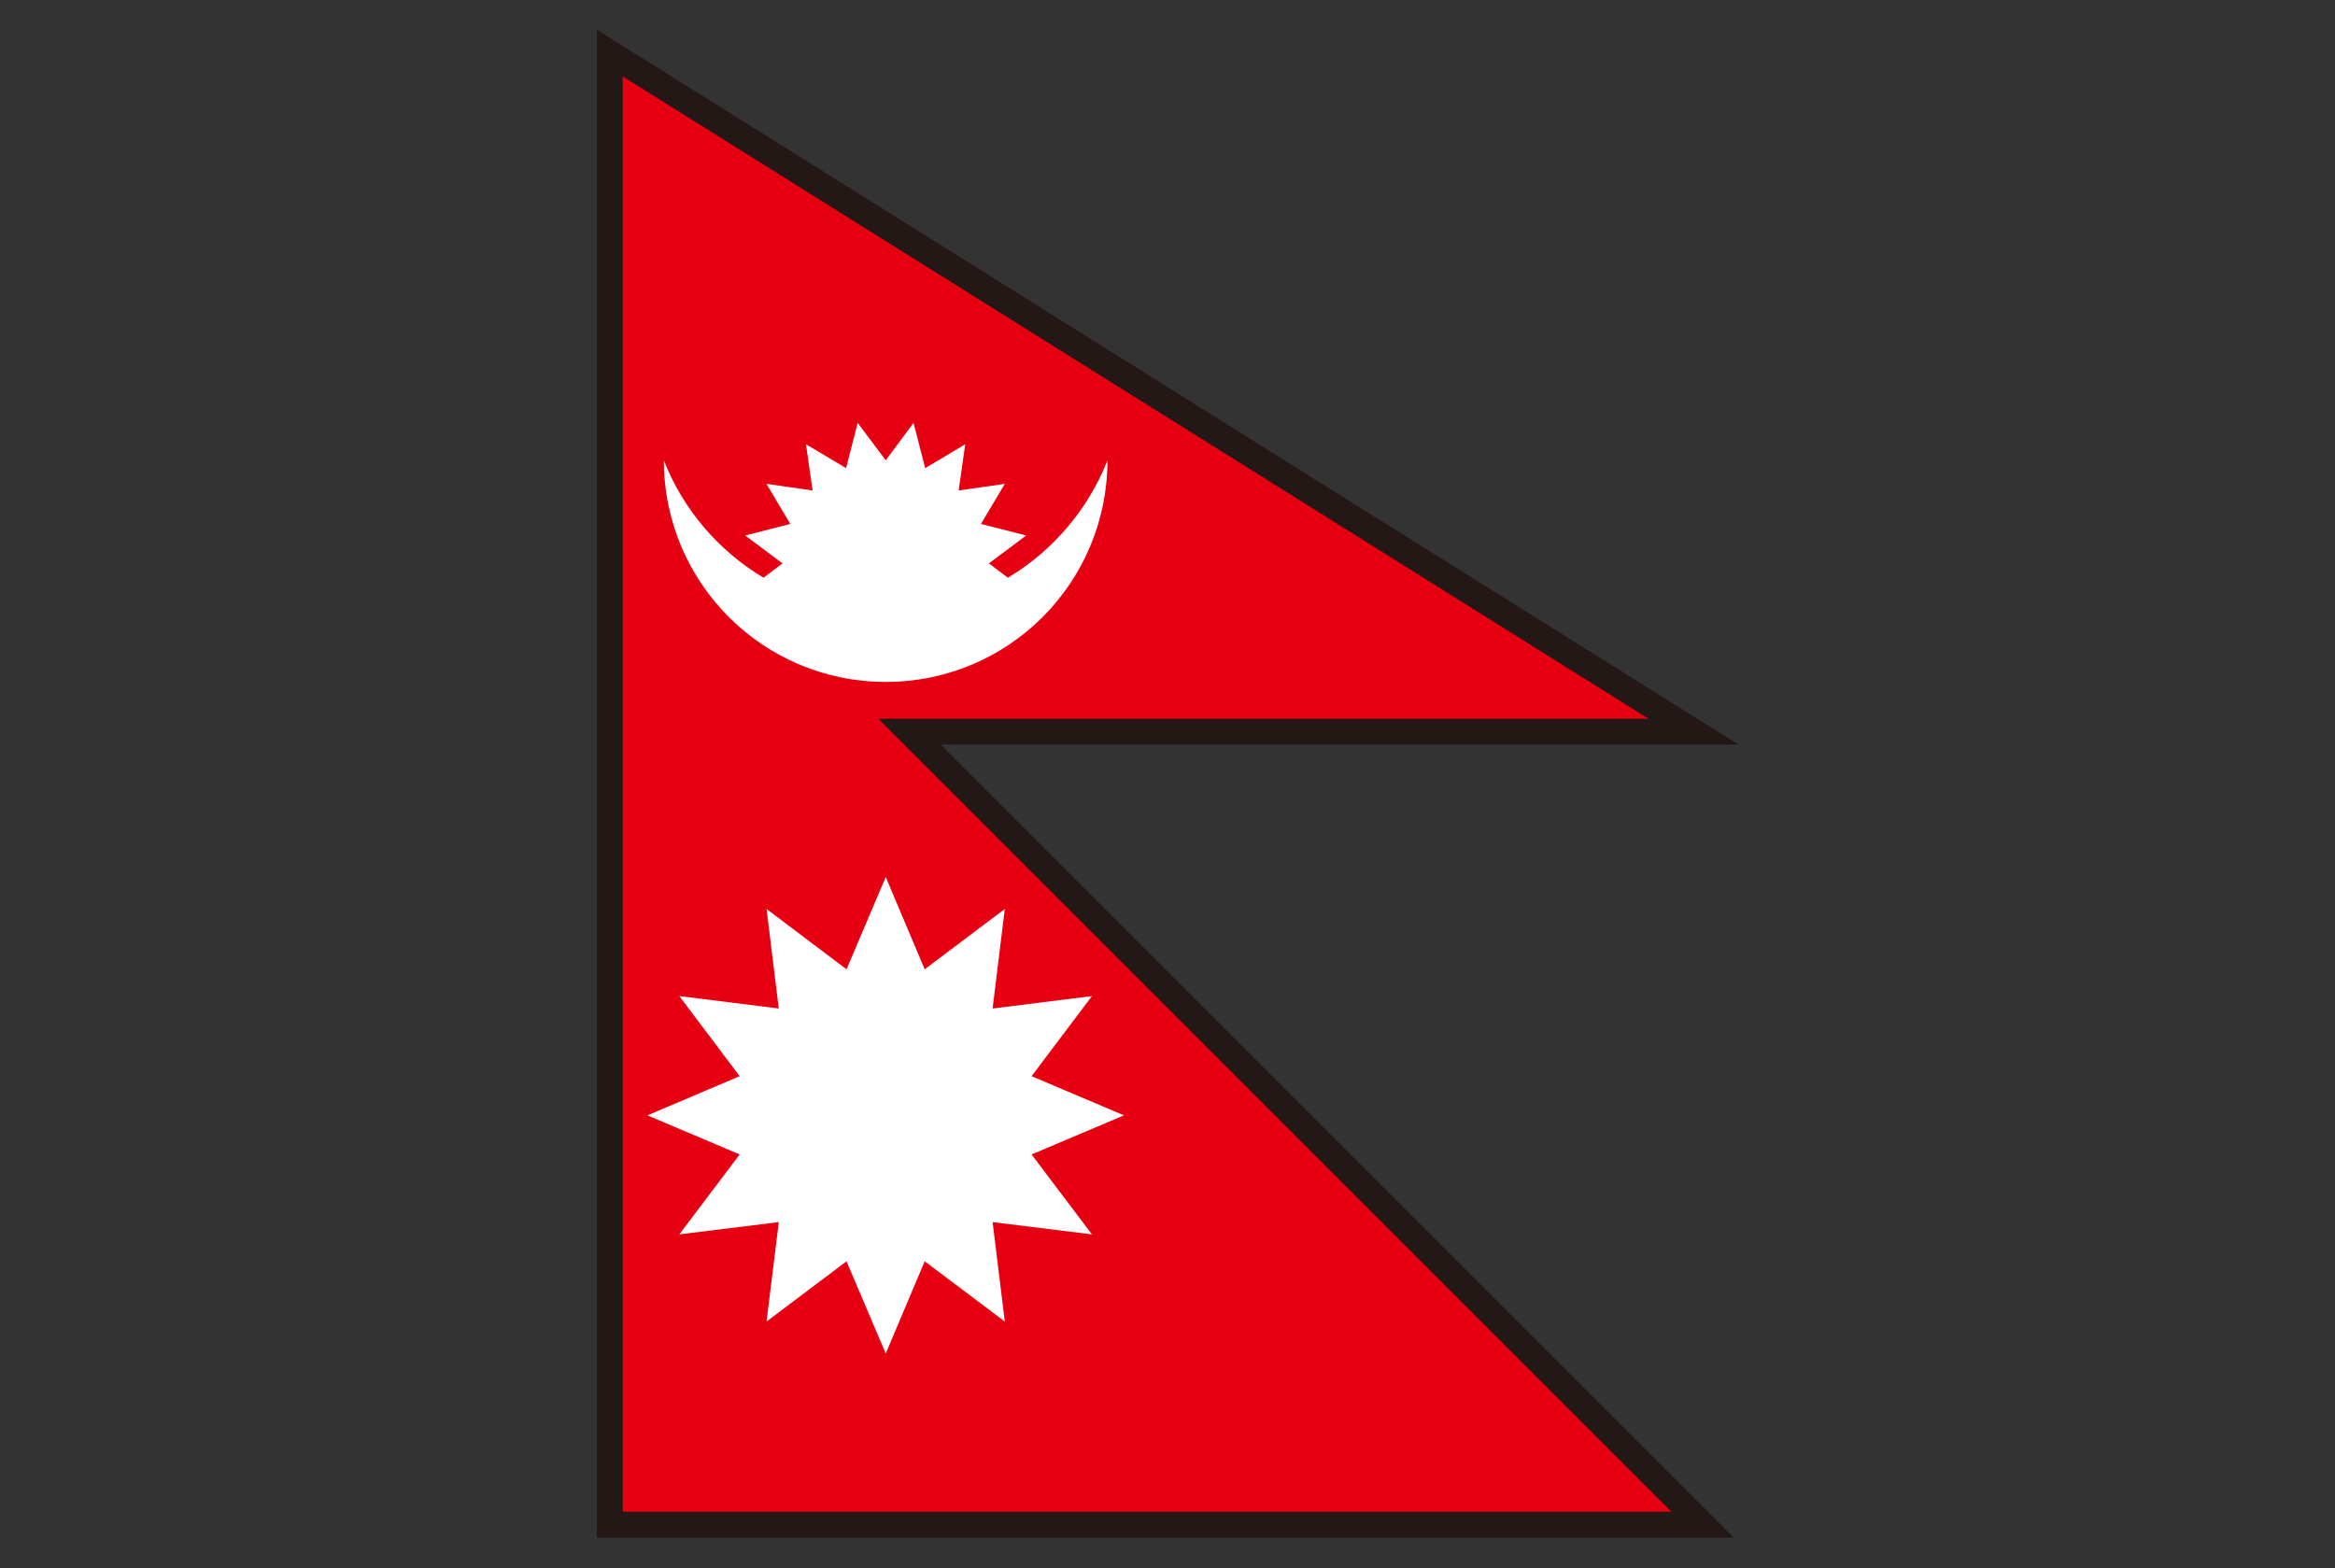 <?xml version="1.0" encoding="UTF-8"?><svg id="uuid-55ba7d64-484e-44ca-99a5-976e56d64aea" xmlns="http://www.w3.org/2000/svg" width="27.76mm" height="18.647mm" viewBox="0 0 78.69 52.858"><rect x="0" y="0" width="78.69" height="52.858" fill="#333333" stroke="none"/><defs><style>.uuid-2bcdcb1f-09e4-43c4-b71b-75cdf6234c38{fill:#fff;}.uuid-10d4017a-f63c-4518-900a-8bf6f68d5042{fill:#e60012;}.uuid-92da250a-0376-4522-990e-49b3c79d0d96{fill:#231815;}</style></defs><polygon class="uuid-10d4017a-f63c-4518-900a-8bf6f68d5042" points="20.986 50.952 56.325 50.952 29.596 24.224 55.556 24.224 20.986 2.575 20.986 50.952"/><path class="uuid-92da250a-0376-4522-990e-49b3c79d0d96" d="M58.427,51.824H20.114V1.002l38.474,24.093h-26.89l26.729,26.729ZM21.856,50.081h32.366l-26.729-26.729h25.032L21.856,4.149v45.933Z"/><polygon class="uuid-10d4017a-f63c-4518-900a-8bf6f68d5042" points="20.986 50.952 56.325 50.952 29.596 24.224 55.556 24.224 20.986 2.575 20.986 50.952"/><path class="uuid-2bcdcb1f-09e4-43c4-b71b-75cdf6234c38" d="M33.965,19.472l-.638-.484,1.256-.94-1.523-.388v-.003l.802-1.349-1.555.223.222-1.558-1.35.805v-.003l-.393-1.521-.936,1.26-.946-1.26-.39,1.521v.003l-1.352-.805.223,1.558-1.555-.223.802,1.349v.003l-1.52.388,1.259.94-.641.484c-1.516-.907-2.707-2.297-3.359-3.955.008,4.132,3.348,7.467,7.48,7.467s7.466-3.336,7.471-7.467c-.654,1.658-1.843,3.049-3.356,3.955Z"/><polygon class="uuid-2bcdcb1f-09e4-43c4-b71b-75cdf6234c38" points="34.764 38.91 34.764 38.91 37.878 37.592 34.764 36.272 36.799 33.572 33.451 33.991 33.862 30.636 31.162 32.67 29.85 29.56 28.528 32.67 25.833 30.636 26.245 33.991 22.893 33.572 24.927 36.272 21.818 37.592 24.927 38.91 22.893 41.604 26.245 41.19 25.833 44.541 28.528 42.511 29.85 45.62 31.162 42.511 33.862 44.541 33.451 41.19 36.799 41.604 34.764 38.91"/></svg>